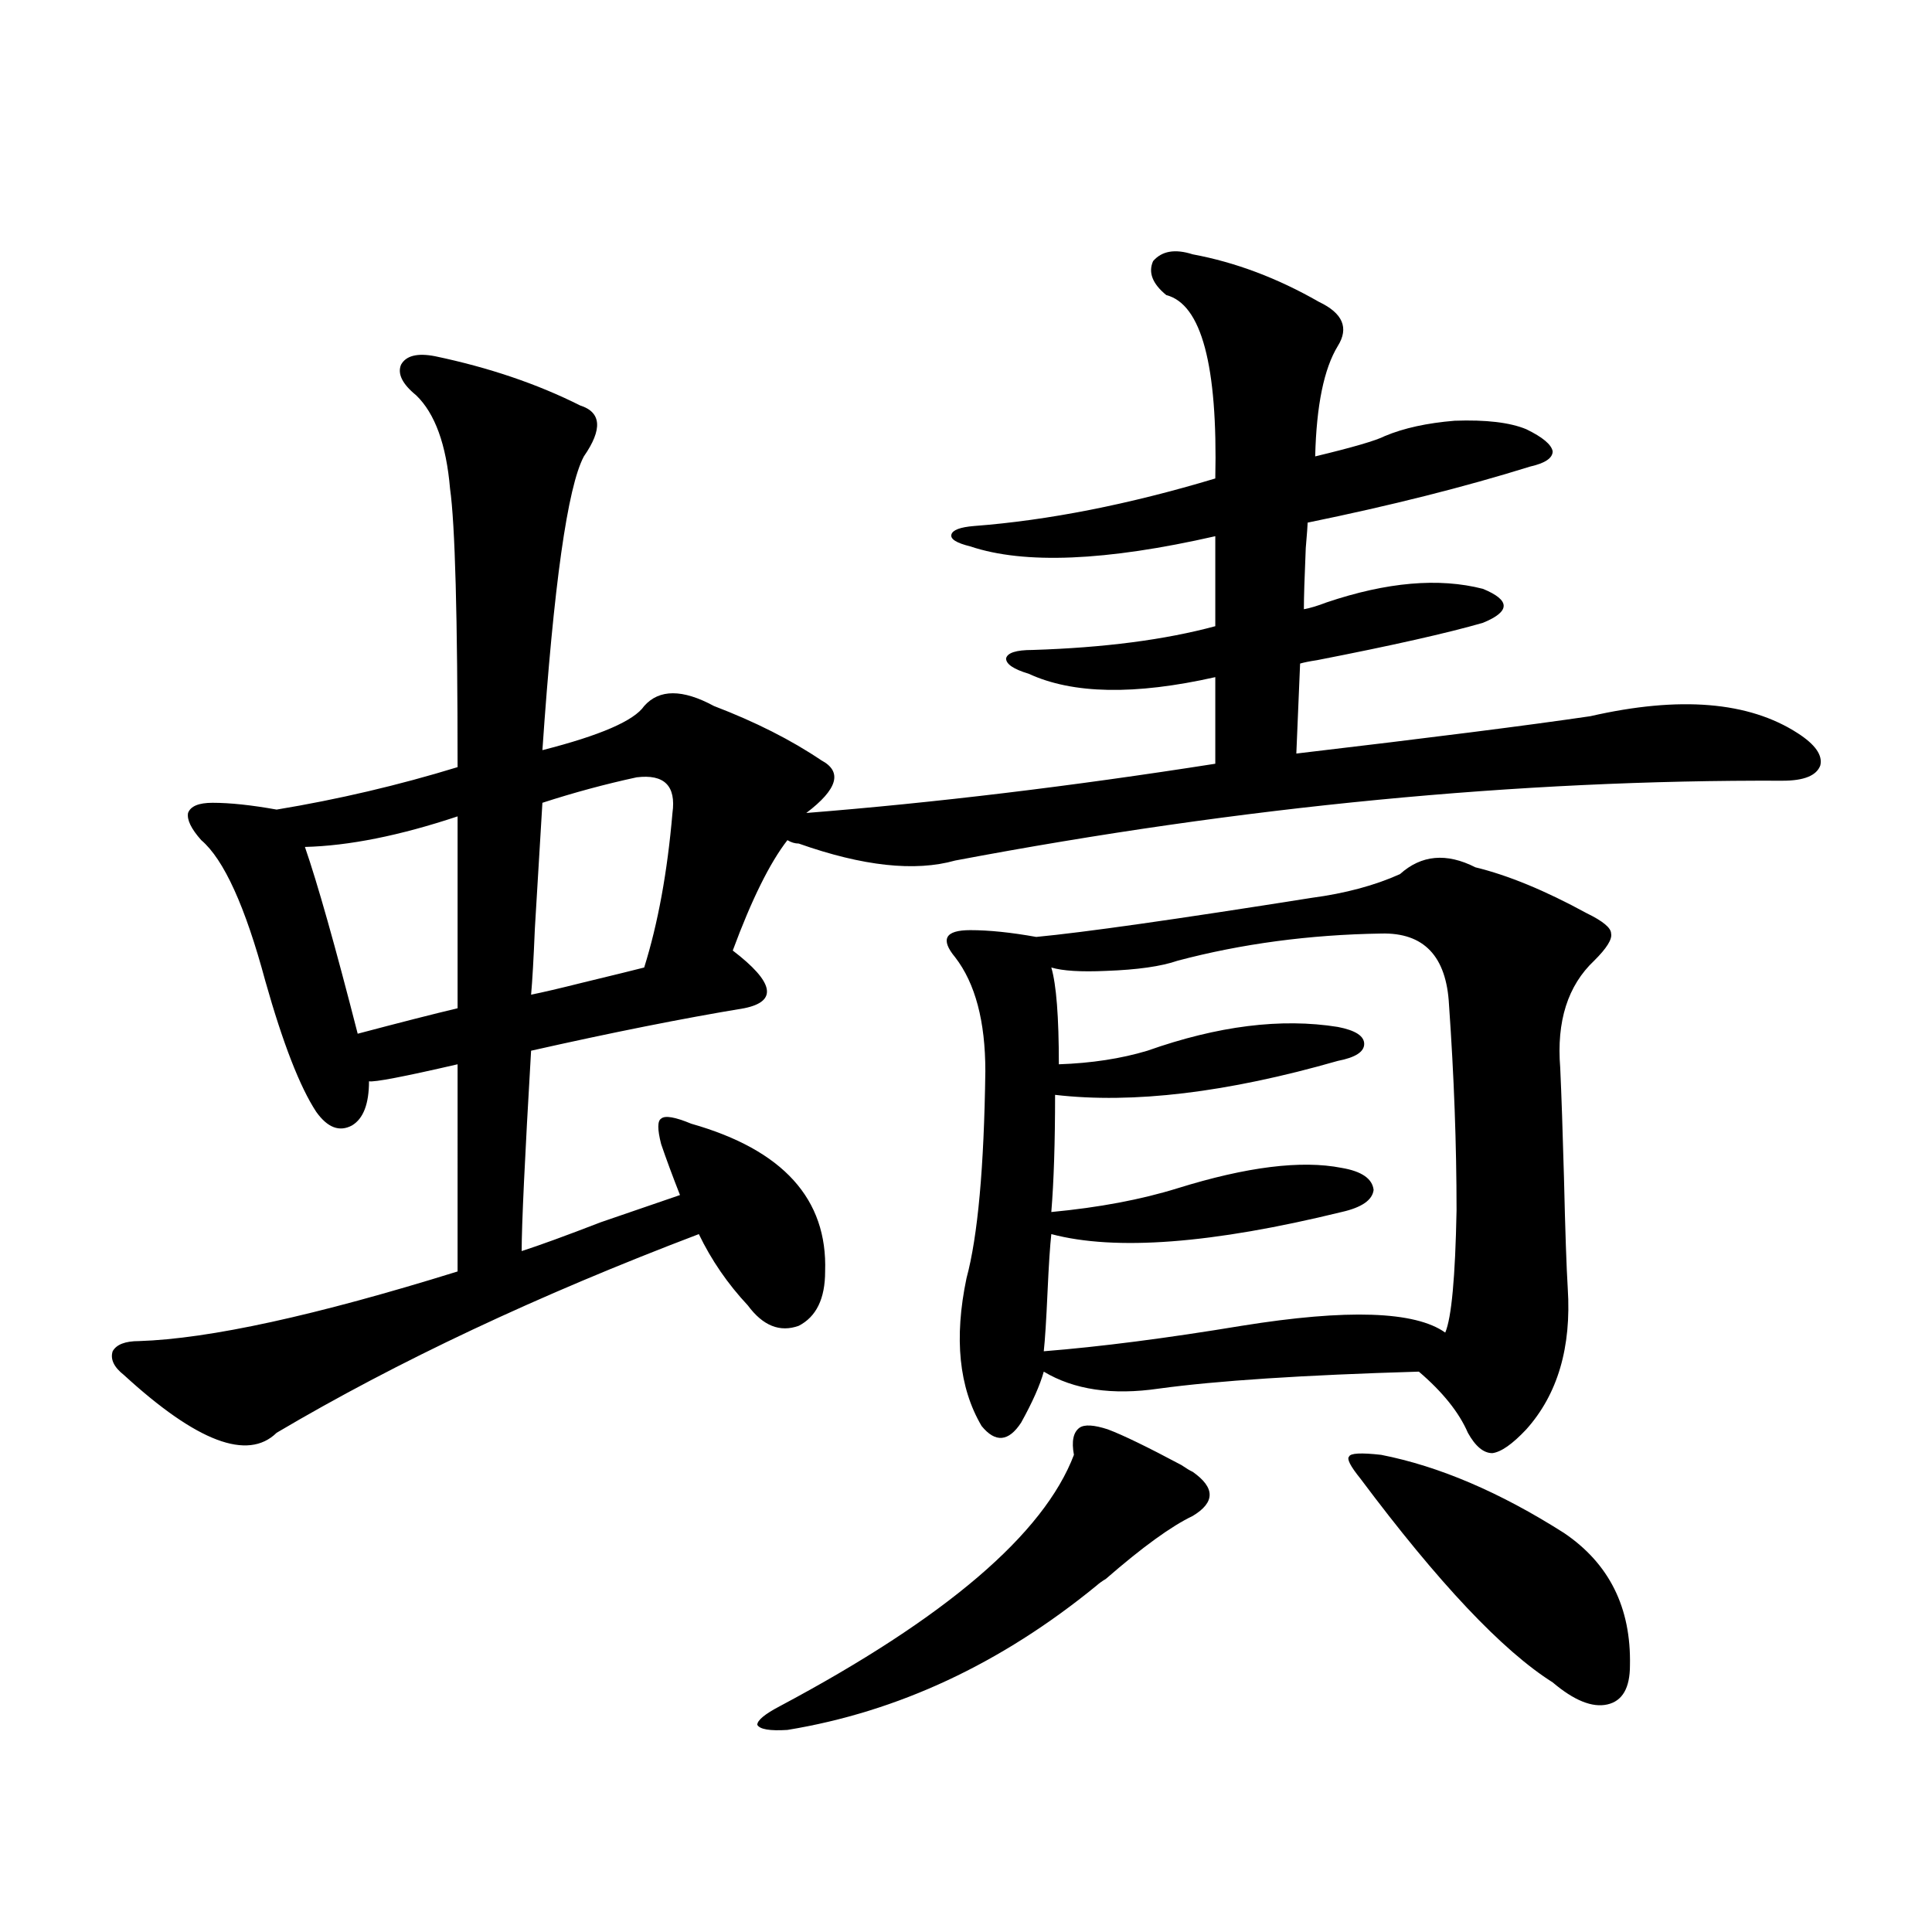 <?xml version="1.0" encoding="utf-8"?>
<!-- Generator: Adobe Illustrator 16.0.0, SVG Export Plug-In . SVG Version: 6.00 Build 0)  -->
<!DOCTYPE svg PUBLIC "-//W3C//DTD SVG 1.1//EN" "http://www.w3.org/Graphics/SVG/1.1/DTD/svg11.dtd">
<svg version="1.1" id="图层_1" xmlns="http://www.w3.org/2000/svg" xmlns:xlink="http://www.w3.org/1999/xlink" x="0px" y="0px"
	 width="1000px" height="1000px" viewBox="0 0 1000 1000" enable-background="new 0 0 1000 1000" xml:space="preserve">
<path d="M225.141,184.371c27.957,5.864,53.002,14.365,75.12,25.488c11.052,3.516,11.707,12.305,1.951,26.367
	c-8.46,15.82-15.609,66.509-21.463,152.051c29.908-7.608,47.469-15.23,52.682-22.852c7.805-8.789,19.832-8.789,36.097,0
	c21.463,8.212,39.999,17.578,55.608,28.125c11.052,5.864,8.445,14.941-7.805,27.246c66.34-5.273,136.902-13.76,211.702-25.488
	v-44.824c-41.63,9.38-73.824,8.789-96.583-1.758c-7.805-2.334-11.707-4.971-11.707-7.91c0.641-2.925,5.198-4.395,13.658-4.395
	c37.072-1.167,68.611-5.273,94.632-12.305v-46.582c-56.584,12.895-98.869,14.653-126.826,5.273
	c-7.164-1.758-10.411-3.804-9.756-6.152c0.641-2.334,4.543-3.804,11.707-4.395c38.368-2.925,79.998-11.124,124.875-24.609
	c1.296-58.584-7.164-90.225-25.365-94.922c-7.164-5.85-9.436-11.714-6.829-17.578c4.543-5.273,11.372-6.441,20.487-3.516
	c22.104,4.106,43.901,12.305,65.364,24.609c12.348,5.864,15.609,13.486,9.756,22.852c-7.164,11.728-11.066,30.762-11.707,57.129
	c19.512-4.683,31.539-8.198,36.097-10.547c9.756-4.092,21.783-6.729,36.097-7.91c16.25-0.577,28.612,0.879,37.072,4.395
	c8.445,4.106,13.003,7.91,13.658,11.426c0,3.516-3.902,6.152-11.707,7.91c-33.825,10.547-72.193,20.215-115.119,29.004
	c0,1.181-0.335,5.576-0.976,13.184c-0.655,15.244-0.976,25.791-0.976,31.641c3.247-0.577,7.149-1.758,11.707-3.516
	c31.219-10.547,58.2-12.881,80.974-7.031c7.149,2.939,10.731,5.864,10.731,8.789c0,2.939-3.582,5.864-10.731,8.789
	c-18.216,5.273-46.828,11.728-85.852,19.336c-3.902,0.591-6.829,1.181-8.78,1.758l-1.951,46.582
	c69.587-8.198,120.317-14.639,152.191-19.336c46.173-10.547,81.949-7.608,107.314,8.789c9.101,5.864,13.003,11.426,11.707,16.699
	c-1.951,5.273-8.46,7.91-19.512,7.91c-136.582-0.577-279.353,13.184-428.282,41.309c-20.822,5.864-47.804,2.939-80.974-8.789
	c-1.951,0-3.902-0.577-5.854-1.758c-9.115,11.728-18.536,30.762-28.292,57.129c21.463,16.411,23.414,26.367,5.854,29.883
	c-31.874,5.273-68.626,12.607-110.241,21.973c-3.262,55.673-4.878,90.239-4.878,103.711c9.101-2.925,22.759-7.91,40.975-14.941
	c18.856-6.441,32.515-11.124,40.975-14.063c-3.902-9.956-7.164-18.745-9.756-26.367c-1.951-7.608-1.951-12.002,0-13.184
	c1.951-1.758,7.149-0.879,15.609,2.637c47.469,13.486,70.563,38.974,69.267,76.465c0,14.063-4.558,23.442-13.658,28.125
	c-9.756,3.516-18.536,0-26.341-10.547c-10.411-11.124-18.871-23.428-25.365-36.914c-83.26,31.641-156.094,65.918-218.531,102.832
	c-14.969,14.653-41.31,4.697-79.022-29.883c-5.213-4.092-7.164-8.198-5.854-12.305c1.951-3.516,6.494-5.273,13.658-5.273
	c36.417-1.167,91.37-13.184,164.874-36.035V550.875c-27.972,6.455-43.261,9.38-45.853,8.789c0,11.728-2.927,19.336-8.78,22.852
	c-6.509,3.516-12.683,1.181-18.536-7.031c-8.46-12.881-17.24-35.445-26.341-67.676c-10.411-38.672-21.463-62.979-33.17-72.949
	c-5.213-5.85-7.484-10.547-6.829-14.063c1.296-3.516,5.519-5.273,12.683-5.273c9.101,0,20.152,1.181,33.17,3.516
	c31.859-5.273,63.078-12.593,93.656-21.973c0-77.92-1.311-125.972-3.902-144.141c-1.951-22.852-7.805-38.96-17.561-48.34
	c-7.164-5.85-9.756-11.124-7.805-15.82C210.172,184.083,216.025,182.614,225.141,184.371z M236.848,422.555
	c-29.923,9.97-56.264,15.244-79.022,15.82c6.494,18.759,15.609,50.977,27.316,96.68c22.104-5.85,39.344-10.245,51.706-13.184
	V422.555z M329.528,402.34c-16.265,3.516-32.529,7.91-48.779,13.184c-0.655,11.137-1.951,32.822-3.902,65.039
	c-0.655,15.82-1.311,27.246-1.951,34.277c5.854-1.167,14.634-3.213,26.341-6.152c16.905-4.092,27.637-6.729,32.194-7.91
	c7.149-22.852,12.027-49.507,14.634-79.98C350.016,406.735,343.827,400.582,329.528,402.34z M573.425,739.84
	c7.805,2.939,20.487,9.091,38.048,18.457c2.592,1.758,4.543,2.939,5.854,3.516c11.707,8.212,11.707,15.82,0,22.852
	c-11.066,5.273-26.021,16.123-44.877,32.52c-1.951,1.181-3.582,2.348-4.878,3.516c-49.435,40.43-102.771,65.327-159.996,74.707
	c-9.115,0.577-14.313-0.302-15.609-2.637c0-2.348,3.902-5.576,11.707-9.668c85.852-45.703,136.582-89.058,152.191-130.078
	c-1.311-7.031-0.335-11.714,2.927-14.063C561.383,737.203,566.261,737.506,573.425,739.84z M724.641,452.438
	c11.052-9.956,24.055-11.124,39.023-3.516c16.905,4.106,36.097,12.016,57.56,23.73c8.445,4.106,12.683,7.622,12.683,10.547
	c0.641,2.939-2.286,7.622-8.78,14.063c-13.658,12.895-19.512,31.352-17.561,55.371c0.641,14.063,1.296,33.11,1.951,57.129
	c0.641,27.548,1.296,46.582,1.951,57.129c1.951,30.473-5.213,54.794-21.463,72.949c-7.164,7.622-13.018,11.728-17.561,12.305
	c-4.558,0-8.78-3.516-12.683-10.547c-4.558-10.547-13.018-21.094-25.365-31.641c-59.846,1.758-104.723,4.697-134.631,8.789
	c-24.069,3.516-43.901,0.591-59.511-8.789c-1.951,7.031-5.854,15.82-11.707,26.367c-6.509,9.97-13.338,10.547-20.487,1.758
	c-11.707-19.913-14.313-45.401-7.805-76.465c5.854-21.67,9.101-57.417,9.756-107.227c0-25.777-5.213-45.401-15.609-58.887
	c-3.902-4.683-5.213-8.198-3.902-10.547c1.296-2.334,5.198-3.516,11.707-3.516c9.756,0,21.128,1.181,34.146,3.516
	c24.71-2.334,72.193-9.077,142.436-20.215C696.349,462.408,711.623,458.302,724.641,452.438z M714.885,483.199
	c-37.072,0.591-72.193,5.273-105.363,14.063c-8.46,2.939-20.822,4.697-37.072,5.273c-13.018,0.591-22.438,0-28.292-1.758
	c2.592,8.789,3.902,25.488,3.902,50.098c16.905-0.577,32.194-2.925,45.853-7.031c36.417-12.881,69.267-16.988,98.534-12.305
	c9.101,1.758,13.658,4.697,13.658,8.789c0,4.106-4.558,7.031-13.658,8.789c-57.239,16.411-106.019,22.275-146.338,17.578
	c0,24.609-0.655,44.824-1.951,60.645c24.71-2.334,46.493-6.441,65.364-12.305c35.762-11.124,64.054-14.639,84.876-10.547
	c10.396,1.758,15.93,5.576,16.585,11.426c-0.655,5.273-6.188,9.091-16.585,11.426c-66.995,16.411-117.07,20.215-150.24,11.426
	c-0.655,5.864-1.311,15.82-1.951,29.883c-0.655,14.653-1.311,24.912-1.951,30.762c29.268-2.334,63.413-6.729,102.437-13.184
	c54.633-8.789,89.754-7.608,105.363,3.516c3.247-7.608,5.198-28.702,5.854-63.281c0-33.975-1.311-69.434-3.902-106.348
	C748.695,494.927,736.988,482.623,714.885,483.199z M714.885,753.024c29.908,5.864,61.462,19.336,94.632,40.43
	c23.414,15.82,34.786,38.672,34.146,68.555c0,11.714-3.902,18.457-11.707,20.215s-17.24-2.06-28.292-11.426
	c-26.021-16.411-59.19-51.553-99.51-105.469c-5.213-6.441-7.164-10.245-5.854-11.426
	C698.94,752.145,704.474,751.856,714.885,753.024z"/>
</svg>
